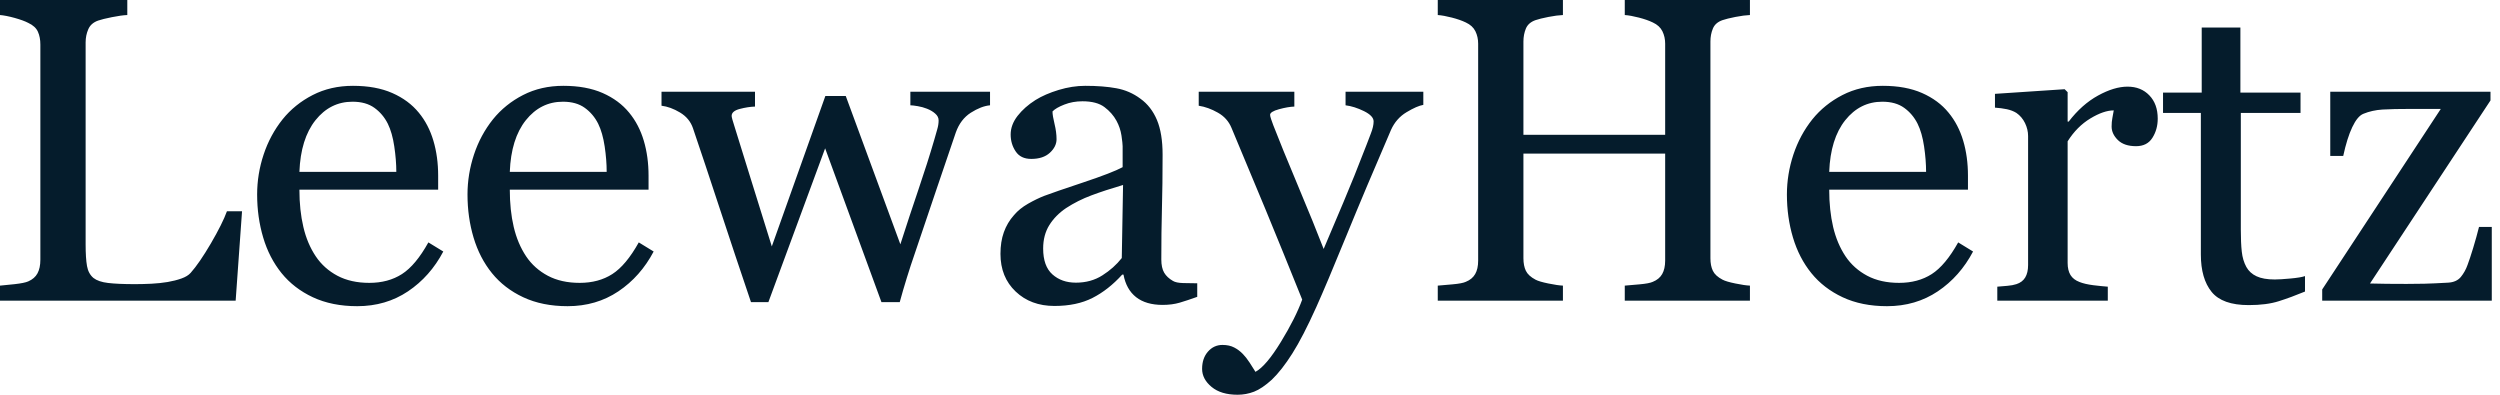 <svg width="76" height="12" viewBox="0 0 76 12" fill="none" xmlns="http://www.w3.org/2000/svg">
<path d="M7.164 9.14L7.358 6.422H6.899C6.809 6.671 6.646 6.996 6.412 7.398C6.177 7.799 5.971 8.099 5.795 8.296C5.734 8.365 5.641 8.422 5.514 8.467C5.387 8.512 5.248 8.547 5.097 8.573C4.942 8.599 4.778 8.616 4.606 8.625C4.434 8.633 4.268 8.638 4.109 8.638C3.755 8.638 3.481 8.626 3.285 8.602C3.089 8.579 2.941 8.528 2.842 8.451C2.739 8.365 2.673 8.244 2.645 8.087C2.617 7.93 2.603 7.71 2.603 7.427V1.288C2.603 1.147 2.63 1.013 2.684 0.889C2.738 0.764 2.838 0.676 2.985 0.625C3.071 0.595 3.21 0.56 3.401 0.522C3.593 0.483 3.749 0.462 3.87 0.457V0H0V0.457C0.116 0.466 0.264 0.495 0.443 0.544C0.621 0.594 0.76 0.644 0.859 0.696C1.006 0.764 1.104 0.855 1.153 0.966C1.203 1.078 1.227 1.207 1.227 1.353V7.897C1.227 8.064 1.198 8.202 1.14 8.309C1.082 8.417 0.988 8.498 0.859 8.554C0.782 8.588 0.645 8.616 0.449 8.638C0.253 8.659 0.103 8.674 0 8.683V9.14H7.164ZM10.859 9.308C11.441 9.308 11.955 9.157 12.403 8.857C12.851 8.556 13.209 8.152 13.476 7.646L13.023 7.369C12.765 7.833 12.497 8.154 12.219 8.332C11.941 8.51 11.611 8.599 11.227 8.599C10.853 8.599 10.53 8.527 10.258 8.383C9.987 8.239 9.768 8.043 9.6 7.794C9.427 7.536 9.301 7.238 9.222 6.899C9.142 6.559 9.102 6.181 9.102 5.765H13.32V5.34C13.32 4.958 13.272 4.603 13.175 4.277C13.078 3.951 12.931 3.667 12.733 3.427C12.526 3.173 12.257 2.974 11.925 2.828C11.594 2.682 11.195 2.609 10.73 2.609C10.278 2.609 9.87 2.702 9.506 2.889C9.142 3.076 8.837 3.322 8.592 3.626C8.338 3.944 8.145 4.302 8.014 4.699C7.882 5.096 7.817 5.501 7.817 5.913C7.817 6.373 7.878 6.808 8.001 7.221C8.123 7.633 8.31 7.994 8.559 8.303C8.809 8.612 9.127 8.857 9.512 9.037C9.898 9.217 10.347 9.308 10.859 9.308ZM12.048 5.224H9.102C9.128 4.554 9.291 4.031 9.59 3.655C9.889 3.28 10.265 3.092 10.717 3.092C10.989 3.092 11.21 3.154 11.383 3.279C11.555 3.403 11.691 3.564 11.79 3.762C11.88 3.946 11.946 4.176 11.986 4.451C12.027 4.726 12.048 4.983 12.048 5.224ZM17.255 9.308C17.836 9.308 18.351 9.157 18.799 8.857C19.247 8.556 19.604 8.152 19.871 7.646L19.419 7.369C19.16 7.833 18.892 8.154 18.614 8.332C18.337 8.51 18.006 8.599 17.623 8.599C17.248 8.599 16.925 8.527 16.654 8.383C16.383 8.239 16.163 8.043 15.995 7.794C15.823 7.536 15.697 7.238 15.617 6.899C15.537 6.559 15.498 6.181 15.498 5.765H19.716V5.34C19.716 4.958 19.668 4.603 19.571 4.277C19.474 3.951 19.326 3.667 19.128 3.427C18.921 3.173 18.652 2.974 18.321 2.828C17.989 2.682 17.591 2.609 17.125 2.609C16.673 2.609 16.265 2.702 15.901 2.889C15.537 3.076 15.233 3.322 14.987 3.626C14.733 3.944 14.54 4.302 14.409 4.699C14.278 5.096 14.212 5.501 14.212 5.913C14.212 6.373 14.273 6.808 14.396 7.221C14.519 7.633 14.705 7.994 14.955 8.303C15.205 8.612 15.522 8.857 15.908 9.037C16.293 9.217 16.742 9.308 17.255 9.308ZM18.443 5.224H15.498C15.523 4.554 15.686 4.031 15.985 3.655C16.285 3.28 16.66 3.092 17.113 3.092C17.384 3.092 17.606 3.154 17.778 3.279C17.95 3.403 18.086 3.564 18.185 3.762C18.275 3.946 18.341 4.176 18.382 4.451C18.423 4.726 18.443 4.983 18.443 5.224ZM23.359 9.185L25.084 4.509L26.796 9.185H27.352C27.416 8.949 27.488 8.702 27.568 8.444C27.648 8.187 27.726 7.946 27.804 7.723C28.041 7.019 28.255 6.384 28.447 5.82C28.638 5.255 28.842 4.657 29.057 4.026C29.152 3.76 29.304 3.56 29.512 3.427C29.721 3.294 29.916 3.218 30.097 3.201V2.789H27.675V3.201C27.722 3.201 27.796 3.21 27.898 3.227C27.999 3.244 28.092 3.27 28.178 3.304C28.278 3.343 28.362 3.392 28.43 3.453C28.499 3.513 28.534 3.581 28.534 3.659C28.534 3.749 28.52 3.84 28.492 3.932C28.464 4.025 28.435 4.127 28.405 4.238C28.267 4.711 28.106 5.216 27.923 5.755C27.74 6.294 27.556 6.851 27.371 7.427L25.711 2.918H25.091L23.463 7.491C23.187 6.602 22.962 5.88 22.788 5.324C22.613 4.768 22.457 4.264 22.319 3.813C22.298 3.749 22.279 3.689 22.264 3.633C22.249 3.577 22.242 3.541 22.242 3.523C22.242 3.425 22.325 3.354 22.491 3.311C22.656 3.268 22.81 3.244 22.952 3.24V2.789H20.11V3.214C20.291 3.236 20.478 3.304 20.672 3.42C20.866 3.536 20.997 3.695 21.066 3.897C21.303 4.593 21.575 5.41 21.883 6.348C22.191 7.286 22.507 8.232 22.83 9.185H23.359ZM32.054 9.301C32.507 9.301 32.893 9.22 33.214 9.056C33.535 8.893 33.835 8.657 34.115 8.348H34.154C34.21 8.648 34.338 8.877 34.538 9.034C34.739 9.191 35.007 9.269 35.343 9.269C35.536 9.269 35.71 9.246 35.863 9.201C36.016 9.156 36.193 9.097 36.396 9.024V8.612C36.249 8.612 36.106 8.61 35.966 8.605C35.826 8.601 35.724 8.58 35.659 8.541C35.539 8.472 35.449 8.389 35.391 8.29C35.333 8.191 35.304 8.058 35.304 7.891C35.304 7.328 35.31 6.809 35.323 6.335C35.336 5.86 35.343 5.316 35.343 4.702C35.343 4.273 35.286 3.922 35.172 3.649C35.057 3.376 34.891 3.16 34.671 3.002C34.451 2.838 34.207 2.732 33.938 2.683C33.669 2.633 33.353 2.609 32.991 2.609C32.728 2.609 32.459 2.651 32.184 2.734C31.908 2.818 31.673 2.92 31.48 3.04C31.256 3.182 31.074 3.343 30.934 3.523C30.794 3.704 30.724 3.893 30.724 4.09C30.724 4.279 30.774 4.45 30.876 4.602C30.977 4.755 31.135 4.831 31.35 4.831C31.592 4.831 31.78 4.769 31.916 4.644C32.051 4.52 32.119 4.382 32.119 4.232C32.119 4.09 32.099 3.936 32.058 3.768C32.017 3.601 31.996 3.474 31.996 3.388C32.065 3.315 32.185 3.245 32.355 3.179C32.525 3.112 32.709 3.079 32.907 3.079C33.196 3.079 33.419 3.138 33.576 3.256C33.733 3.374 33.855 3.513 33.941 3.671C34.018 3.813 34.069 3.963 34.093 4.122C34.116 4.281 34.128 4.389 34.128 4.444V5.082C33.922 5.194 33.522 5.348 32.93 5.546C32.338 5.743 31.945 5.879 31.751 5.952C31.596 6.012 31.43 6.092 31.253 6.193C31.077 6.294 30.935 6.409 30.827 6.538C30.689 6.692 30.586 6.866 30.517 7.06C30.448 7.253 30.414 7.472 30.414 7.717C30.414 8.189 30.568 8.571 30.876 8.863C31.183 9.155 31.576 9.301 32.054 9.301ZM32.707 8.593C32.418 8.593 32.181 8.509 31.993 8.341C31.806 8.174 31.712 7.912 31.712 7.556C31.712 7.281 31.775 7.043 31.899 6.844C32.024 6.644 32.194 6.471 32.41 6.325C32.647 6.171 32.903 6.042 33.179 5.939C33.454 5.836 33.775 5.731 34.141 5.623L34.102 7.845C33.943 8.047 33.747 8.222 33.514 8.37C33.282 8.519 33.013 8.593 32.707 8.593ZM37.623 12C37.795 12 37.962 11.969 38.124 11.907C38.285 11.844 38.465 11.723 38.663 11.543C38.865 11.349 39.073 11.084 39.286 10.747C39.5 10.41 39.742 9.941 40.013 9.34C40.22 8.88 40.523 8.163 40.921 7.188C41.319 6.214 41.775 5.134 42.287 3.948C42.391 3.717 42.548 3.537 42.759 3.411C42.97 3.284 43.14 3.21 43.269 3.188V2.789H40.905V3.201C41.081 3.223 41.268 3.282 41.464 3.378C41.66 3.475 41.758 3.579 41.758 3.691C41.758 3.794 41.73 3.917 41.673 4.061C41.617 4.205 41.574 4.318 41.544 4.399C41.286 5.069 41.052 5.65 40.843 6.142C40.635 6.633 40.433 7.109 40.239 7.568C40.054 7.087 39.794 6.447 39.458 5.646C39.122 4.845 38.872 4.232 38.708 3.807C38.682 3.742 38.66 3.68 38.641 3.62C38.621 3.56 38.611 3.517 38.611 3.491C38.611 3.427 38.702 3.37 38.883 3.32C39.064 3.271 39.219 3.244 39.348 3.24V2.789H36.441V3.214C36.635 3.244 36.828 3.314 37.022 3.424C37.216 3.533 37.354 3.687 37.436 3.884C37.797 4.743 38.144 5.574 38.476 6.377C38.807 7.18 39.178 8.09 39.587 9.108C39.453 9.477 39.237 9.907 38.938 10.396C38.638 10.886 38.381 11.188 38.166 11.304C38.123 11.231 38.065 11.139 37.991 11.027C37.918 10.916 37.849 10.828 37.785 10.763C37.707 10.682 37.619 10.615 37.52 10.564C37.421 10.512 37.302 10.486 37.164 10.486C36.988 10.486 36.84 10.554 36.722 10.689C36.603 10.825 36.544 10.999 36.544 11.214C36.544 11.42 36.64 11.603 36.832 11.762C37.023 11.921 37.287 12 37.623 12ZM47.513 9.14V8.683C47.406 8.678 47.258 8.657 47.071 8.618C46.883 8.58 46.753 8.541 46.68 8.502C46.534 8.425 46.436 8.335 46.386 8.232C46.337 8.129 46.312 8.002 46.312 7.852V4.67H50.621V7.923C50.621 8.09 50.59 8.227 50.53 8.332C50.47 8.437 50.375 8.515 50.246 8.567C50.173 8.601 50.038 8.627 49.842 8.644C49.646 8.661 49.496 8.674 49.393 8.683V9.14H53.198V8.683C53.09 8.678 52.943 8.657 52.756 8.618C52.568 8.58 52.438 8.541 52.365 8.502C52.218 8.425 52.12 8.335 52.071 8.232C52.021 8.129 51.997 8.002 51.997 7.852V1.262C51.997 1.121 52.021 0.99 52.071 0.87C52.12 0.749 52.218 0.663 52.365 0.612C52.451 0.582 52.581 0.55 52.756 0.515C52.93 0.481 53.078 0.462 53.198 0.457V0H49.393V0.457C49.514 0.466 49.657 0.492 49.823 0.535C49.989 0.578 50.13 0.627 50.246 0.683C50.384 0.747 50.481 0.836 50.537 0.95C50.593 1.064 50.621 1.189 50.621 1.327V4.097H46.312V1.262C46.312 1.121 46.337 0.99 46.386 0.87C46.436 0.749 46.534 0.663 46.68 0.612C46.766 0.582 46.896 0.55 47.071 0.515C47.245 0.481 47.393 0.462 47.513 0.457V0H43.708V0.457C43.829 0.466 43.972 0.492 44.138 0.535C44.304 0.578 44.445 0.627 44.561 0.683C44.699 0.747 44.796 0.836 44.852 0.95C44.908 1.064 44.936 1.189 44.936 1.327V7.923C44.936 8.09 44.906 8.227 44.845 8.332C44.785 8.437 44.69 8.515 44.561 8.567C44.488 8.601 44.353 8.627 44.157 8.644C43.961 8.661 43.812 8.674 43.708 8.683V9.14H47.513ZM57.365 9.308C57.946 9.308 58.461 9.157 58.909 8.857C59.357 8.556 59.714 8.152 59.981 7.646L59.529 7.369C59.27 7.833 59.002 8.154 58.725 8.332C58.447 8.51 58.116 8.599 57.733 8.599C57.358 8.599 57.035 8.527 56.764 8.383C56.493 8.239 56.273 8.043 56.105 7.794C55.933 7.536 55.807 7.238 55.727 6.899C55.648 6.559 55.608 6.181 55.608 5.765H59.826V5.34C59.826 4.958 59.778 4.603 59.681 4.277C59.584 3.951 59.436 3.667 59.238 3.427C59.032 3.173 58.762 2.974 58.431 2.828C58.099 2.682 57.701 2.609 57.236 2.609C56.783 2.609 56.375 2.702 56.011 2.889C55.648 3.076 55.343 3.322 55.097 3.626C54.843 3.944 54.651 4.302 54.519 4.699C54.388 5.096 54.322 5.501 54.322 5.913C54.322 6.373 54.383 6.808 54.506 7.221C54.629 7.633 54.815 7.994 55.065 8.303C55.315 8.612 55.633 8.857 56.018 9.037C56.403 9.217 56.852 9.308 57.365 9.308ZM58.553 5.224H55.608C55.633 4.554 55.796 4.031 56.095 3.655C56.395 3.28 56.77 3.092 57.223 3.092C57.494 3.092 57.716 3.154 57.888 3.279C58.06 3.403 58.196 3.564 58.295 3.762C58.386 3.946 58.451 4.176 58.492 4.451C58.533 4.726 58.553 4.983 58.553 5.224ZM64.077 9.14V8.715C63.952 8.706 63.804 8.691 63.634 8.67C63.464 8.648 63.325 8.616 63.218 8.573C63.093 8.526 63.001 8.455 62.943 8.361C62.885 8.266 62.856 8.144 62.856 7.994V4.296C63.045 3.996 63.276 3.764 63.547 3.601C63.818 3.437 64.055 3.356 64.258 3.356C64.245 3.433 64.231 3.51 64.216 3.588C64.201 3.665 64.193 3.751 64.193 3.845C64.193 3.996 64.257 4.133 64.384 4.258C64.511 4.382 64.695 4.444 64.936 4.444C65.16 4.444 65.326 4.36 65.433 4.19C65.541 4.02 65.595 3.826 65.595 3.607C65.595 3.311 65.51 3.075 65.34 2.899C65.17 2.722 64.949 2.634 64.678 2.634C64.406 2.634 64.107 2.725 63.78 2.905C63.452 3.085 63.155 3.349 62.888 3.697H62.856V2.802L62.765 2.712L60.647 2.853V3.272C60.776 3.281 60.896 3.297 61.008 3.32C61.12 3.344 61.217 3.382 61.299 3.433C61.411 3.51 61.498 3.614 61.561 3.742C61.623 3.871 61.654 4.002 61.654 4.135V8.058C61.654 8.213 61.625 8.338 61.567 8.435C61.509 8.531 61.42 8.599 61.299 8.638C61.221 8.663 61.13 8.681 61.024 8.689C60.919 8.698 60.817 8.706 60.718 8.715V9.14H64.077ZM68.36 9.275C68.722 9.275 69.027 9.236 69.277 9.156C69.527 9.077 69.792 8.979 70.072 8.863V8.393C69.986 8.423 69.838 8.448 69.629 8.467C69.42 8.486 69.262 8.496 69.154 8.496C68.922 8.496 68.737 8.464 68.599 8.399C68.461 8.335 68.358 8.24 68.289 8.116C68.216 7.983 68.169 7.827 68.15 7.649C68.13 7.471 68.121 7.249 68.121 6.982V3.433H69.936V2.815H68.108V0.837H66.932V2.815H65.756V3.433H66.906V7.736C66.906 8.225 67.015 8.604 67.233 8.873C67.45 9.141 67.826 9.275 68.36 9.275ZM75.75 9.14V6.899H75.362C75.311 7.105 75.251 7.317 75.185 7.536C75.118 7.755 75.061 7.927 75.014 8.052C74.966 8.189 74.898 8.311 74.81 8.419C74.722 8.526 74.591 8.584 74.419 8.593C74.126 8.61 73.886 8.62 73.699 8.625C73.512 8.629 73.332 8.631 73.159 8.631C72.944 8.631 72.744 8.63 72.559 8.628C72.374 8.626 72.204 8.623 72.048 8.618L75.711 3.053V2.789H70.84V4.741H71.234C71.312 4.38 71.403 4.088 71.509 3.865C71.615 3.641 71.728 3.506 71.848 3.459C72.025 3.386 72.219 3.343 72.43 3.33C72.641 3.317 72.933 3.311 73.308 3.311H74.2L70.595 8.799V9.14H75.75Z" fill="#051C2C"/>
</svg>
